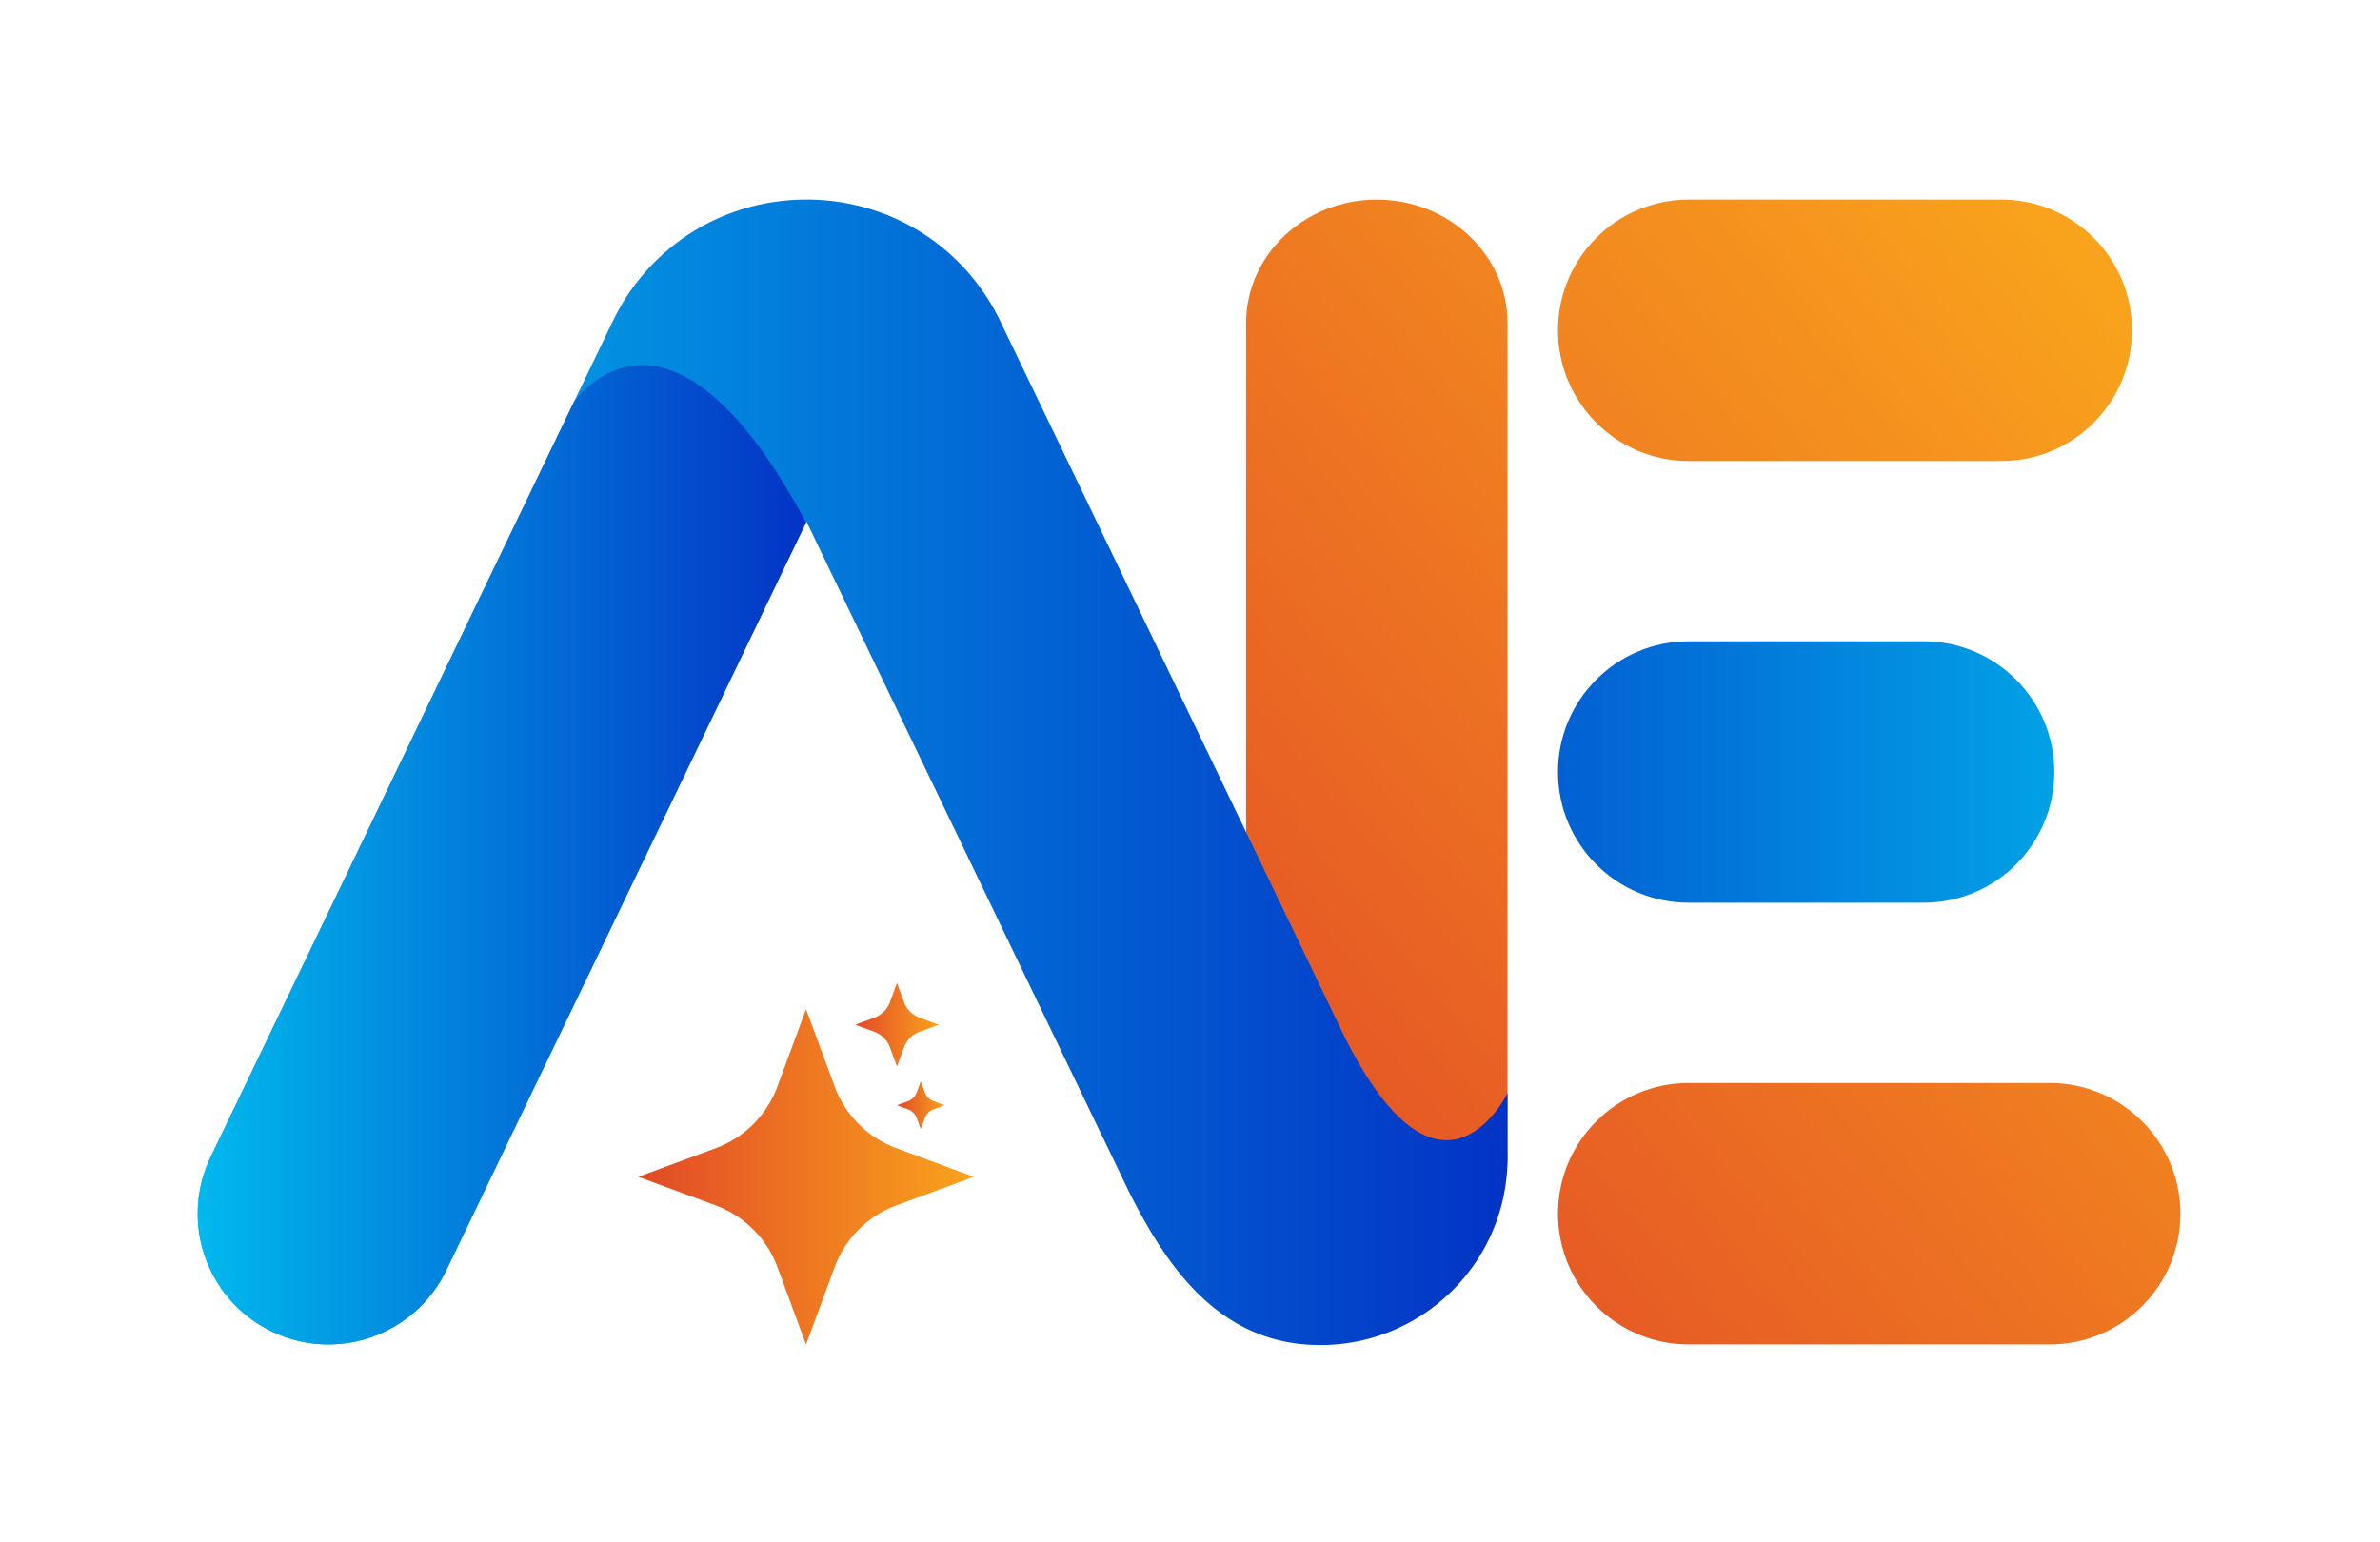 <svg xmlns="http://www.w3.org/2000/svg" xmlns:xlink="http://www.w3.org/1999/xlink" width="600" height="388.912" xmlns:v="https://vecta.io/nano"><defs><linearGradient id="A" spreadMethod="pad" gradientTransform="matrix(333.564,285.912,285.912,-333.564,942.153,1063.672)" y2="0" x2="1" y1="0" x1="0" xlink:href="#J"><stop offset="0" stop-color="#e24927"/><stop offset="1" stop-color="#f9a31c"/></linearGradient><linearGradient id="B" spreadMethod="pad" y2="1155.966" x2="1104.951" y1="1155.966" x1="673.304" xlink:href="#J"><stop offset="0" stop-color="#01b9ed"/><stop offset="0" stop-color="#01b9ed"/><stop offset="1" stop-color="#0333c5"/></linearGradient><linearGradient id="C" spreadMethod="pad" y2="1128.793" x2="873.777" y1="1128.793" x1="673.304" xlink:href="#J"><stop offset="0" stop-color="#01b9ed"/><stop offset="0" stop-color="#01b9ed"/><stop offset="1" stop-color="#0333c5"/></linearGradient><linearGradient id="D" spreadMethod="pad" gradientTransform="matrix(333.564,285.912,285.912,-333.564,940.611,1065.471)" y2="0" x2="1" y1="0" x1="0" xlink:href="#J"><stop offset="0" stop-color="#e24927"/><stop offset="1" stop-color="#f9a31c"/></linearGradient><linearGradient id="E" spreadMethod="pad" y2="1156.069" x2="1344.585" y1="1156.069" x1="1009.698" xlink:href="#J"><stop offset="0" stop-color="#0333c5"/><stop offset="0" stop-color="#0333c5"/><stop offset="1" stop-color="#01b9ed"/></linearGradient><linearGradient id="F" spreadMethod="pad" gradientTransform="matrix(333.564,285.912,285.912,-333.564,1087.862,893.677)" y2="0" x2="1" y1="0" x1="0" xlink:href="#J"><stop offset="0" stop-color="#e24927"/><stop offset="1" stop-color="#f9a31c"/></linearGradient><linearGradient id="G" spreadMethod="pad" y2="1022.651" x2="929.028" y1="1022.651" x1="818.526" xlink:href="#J"><stop offset="0" stop-color="#e24927"/><stop offset="1" stop-color="#f9a31c"/></linearGradient><linearGradient id="H" spreadMethod="pad" y2="1072.777" x2="917.493" y1="1072.777" x1="890.002" xlink:href="#J"><stop offset="0" stop-color="#e24927"/><stop offset="1" stop-color="#f9a31c"/></linearGradient><linearGradient id="I" spreadMethod="pad" y2="1046.238" x2="919.432" y1="1046.238" x1="903.748" xlink:href="#J"><stop offset="0" stop-color="#e24927"/><stop offset="1" stop-color="#f9a31c"/></linearGradient><linearGradient id="J" gradientUnits="userSpaceOnUse"/></defs><g transform="matrix(.765 0 0 -.765 -465.238 1079.045)"><path d="M1018.786 1303.969v-275.022c0-22.77 19.288-41.227 43.082-41.227h0c23.793 0 43.081 18.457 43.081 41.227h0v275.022c0 22.512-19.288 40.761-43.081 40.761h0c-23.794 0-43.082-18.249-43.082-40.761" fill="url(#A)"/><path d="M873.928 1344.738c-27.482 0-51.954-15.389-63.881-40.179h0l-12.698-26.393-119.782-248.996c-2.887-6.017-4.263-12.381-4.263-18.638h0c0-16.055 8.995-31.443 24.413-38.865h0c21.435-10.309 47.178-1.3 57.503 20.15h0l118.557 246.487.151.317 4.973-10.354 1.164-2.389h0v-.015l91.469-190.148h.015l8.299-17.262c.076-.167.166-.333.242-.514h0c11.382-22.584 27.028-46.649 55.598-50.277h0c.604-.076 1.209-.151 1.829-.197h0c.877-.091 1.754-.151 2.645-.181h0a26.91 26.91 0 0 1 1.134-.061h0l1.95-.03h0c34.072 0 61.705 27.617 61.705 61.705h0v21.344s-.847-1.754-2.449-4.096h0c-1.059-1.528-2.449-3.312-4.142-5.004h0c-8.888-8.934-26.196-15.434-48.191 29.87h0l-.317.665h0l-.409.847h0l-8.661 18.018-21.995 45.712-80.963 168.32c-11.926 24.775-36.399 40.149-63.881 40.164h0z" fill="url(#B)"/><path d="M797.349 1278.166L677.567 1029.17c-2.887-6.017-4.263-12.381-4.263-18.638h0c0-16.055 8.995-31.443 24.413-38.865h0c21.435-10.309 47.178-1.3 57.503 20.15h0l118.557 246.487c-22.068 41.256-40.695 51.884-54.035 51.882h0c-14.185 0-22.393-12.02-22.393-12.02" fill="url(#C)"/><path d="M1164.658 1344.738c-23.793 0-43.082-19.288-43.082-43.082h0 0c0-23.794 19.289-43.082 43.082-43.082h0 103.003c23.793 0 43.082 19.288 43.082 43.082h0 0c0 23.794-19.289 43.082-43.082 43.082h0z" fill="url(#D)"/><path d="M1164.659 1199.152c-23.794 0-43.083-19.289-43.083-43.083h0c0-23.794 19.289-43.083 43.083-43.083h0 77.398c23.794 0 43.083 19.289 43.083 43.083h0c0 23.794-19.289 43.083-43.083 43.083h0z" fill="url(#E)"/><path d="M1164.658 1053.566c-23.793 0-43.082-19.288-43.082-43.082h0 0c0-23.793 19.289-43.082 43.082-43.082h0 118.955c23.794 0 43.082 19.289 43.082 43.082h0 0c0 23.794-19.288 43.082-43.082 43.082h0z" fill="url(#F)"/><path d="M864.341 1052.402c-3.483-9.412-10.903-16.832-20.316-20.315h0l-25.498-9.436 25.498-9.435a34.39 34.39 0 0 0 20.316-20.316h0l9.436-25.5 9.435 25.5a34.39 34.39 0 0 0 20.316 20.316h0l25.5 9.435-25.5 9.436c-9.412 3.483-16.833 10.903-20.316 20.315h0l-9.435 25.499z" fill="url(#G)"/><path d="M901.4 1080.179c-.866-2.342-2.712-4.189-5.054-5.054h0l-6.344-2.348 6.344-2.348a8.55 8.55 0 0 0 5.054-5.054h0l2.348-6.344 2.347 6.344a8.55 8.55 0 0 0 5.054 5.054h0l6.344 2.348-6.344 2.348c-2.342.865-4.188 2.712-5.054 5.054h0l-2.347 6.343z" fill="url(#H)"/><path d="M910.25 1050.461c-.494-1.336-1.547-2.389-2.883-2.883h0l-3.619-1.34 3.619-1.339a4.88 4.88 0 0 0 2.883-2.883h0l1.339-3.619 1.339 3.619c.495 1.335 1.549 2.389 2.884 2.883h0l3.62 1.339-3.62 1.34c-1.335.494-2.389 1.547-2.884 2.883h0l-1.339 3.619z" fill="url(#I)"/></g></svg>